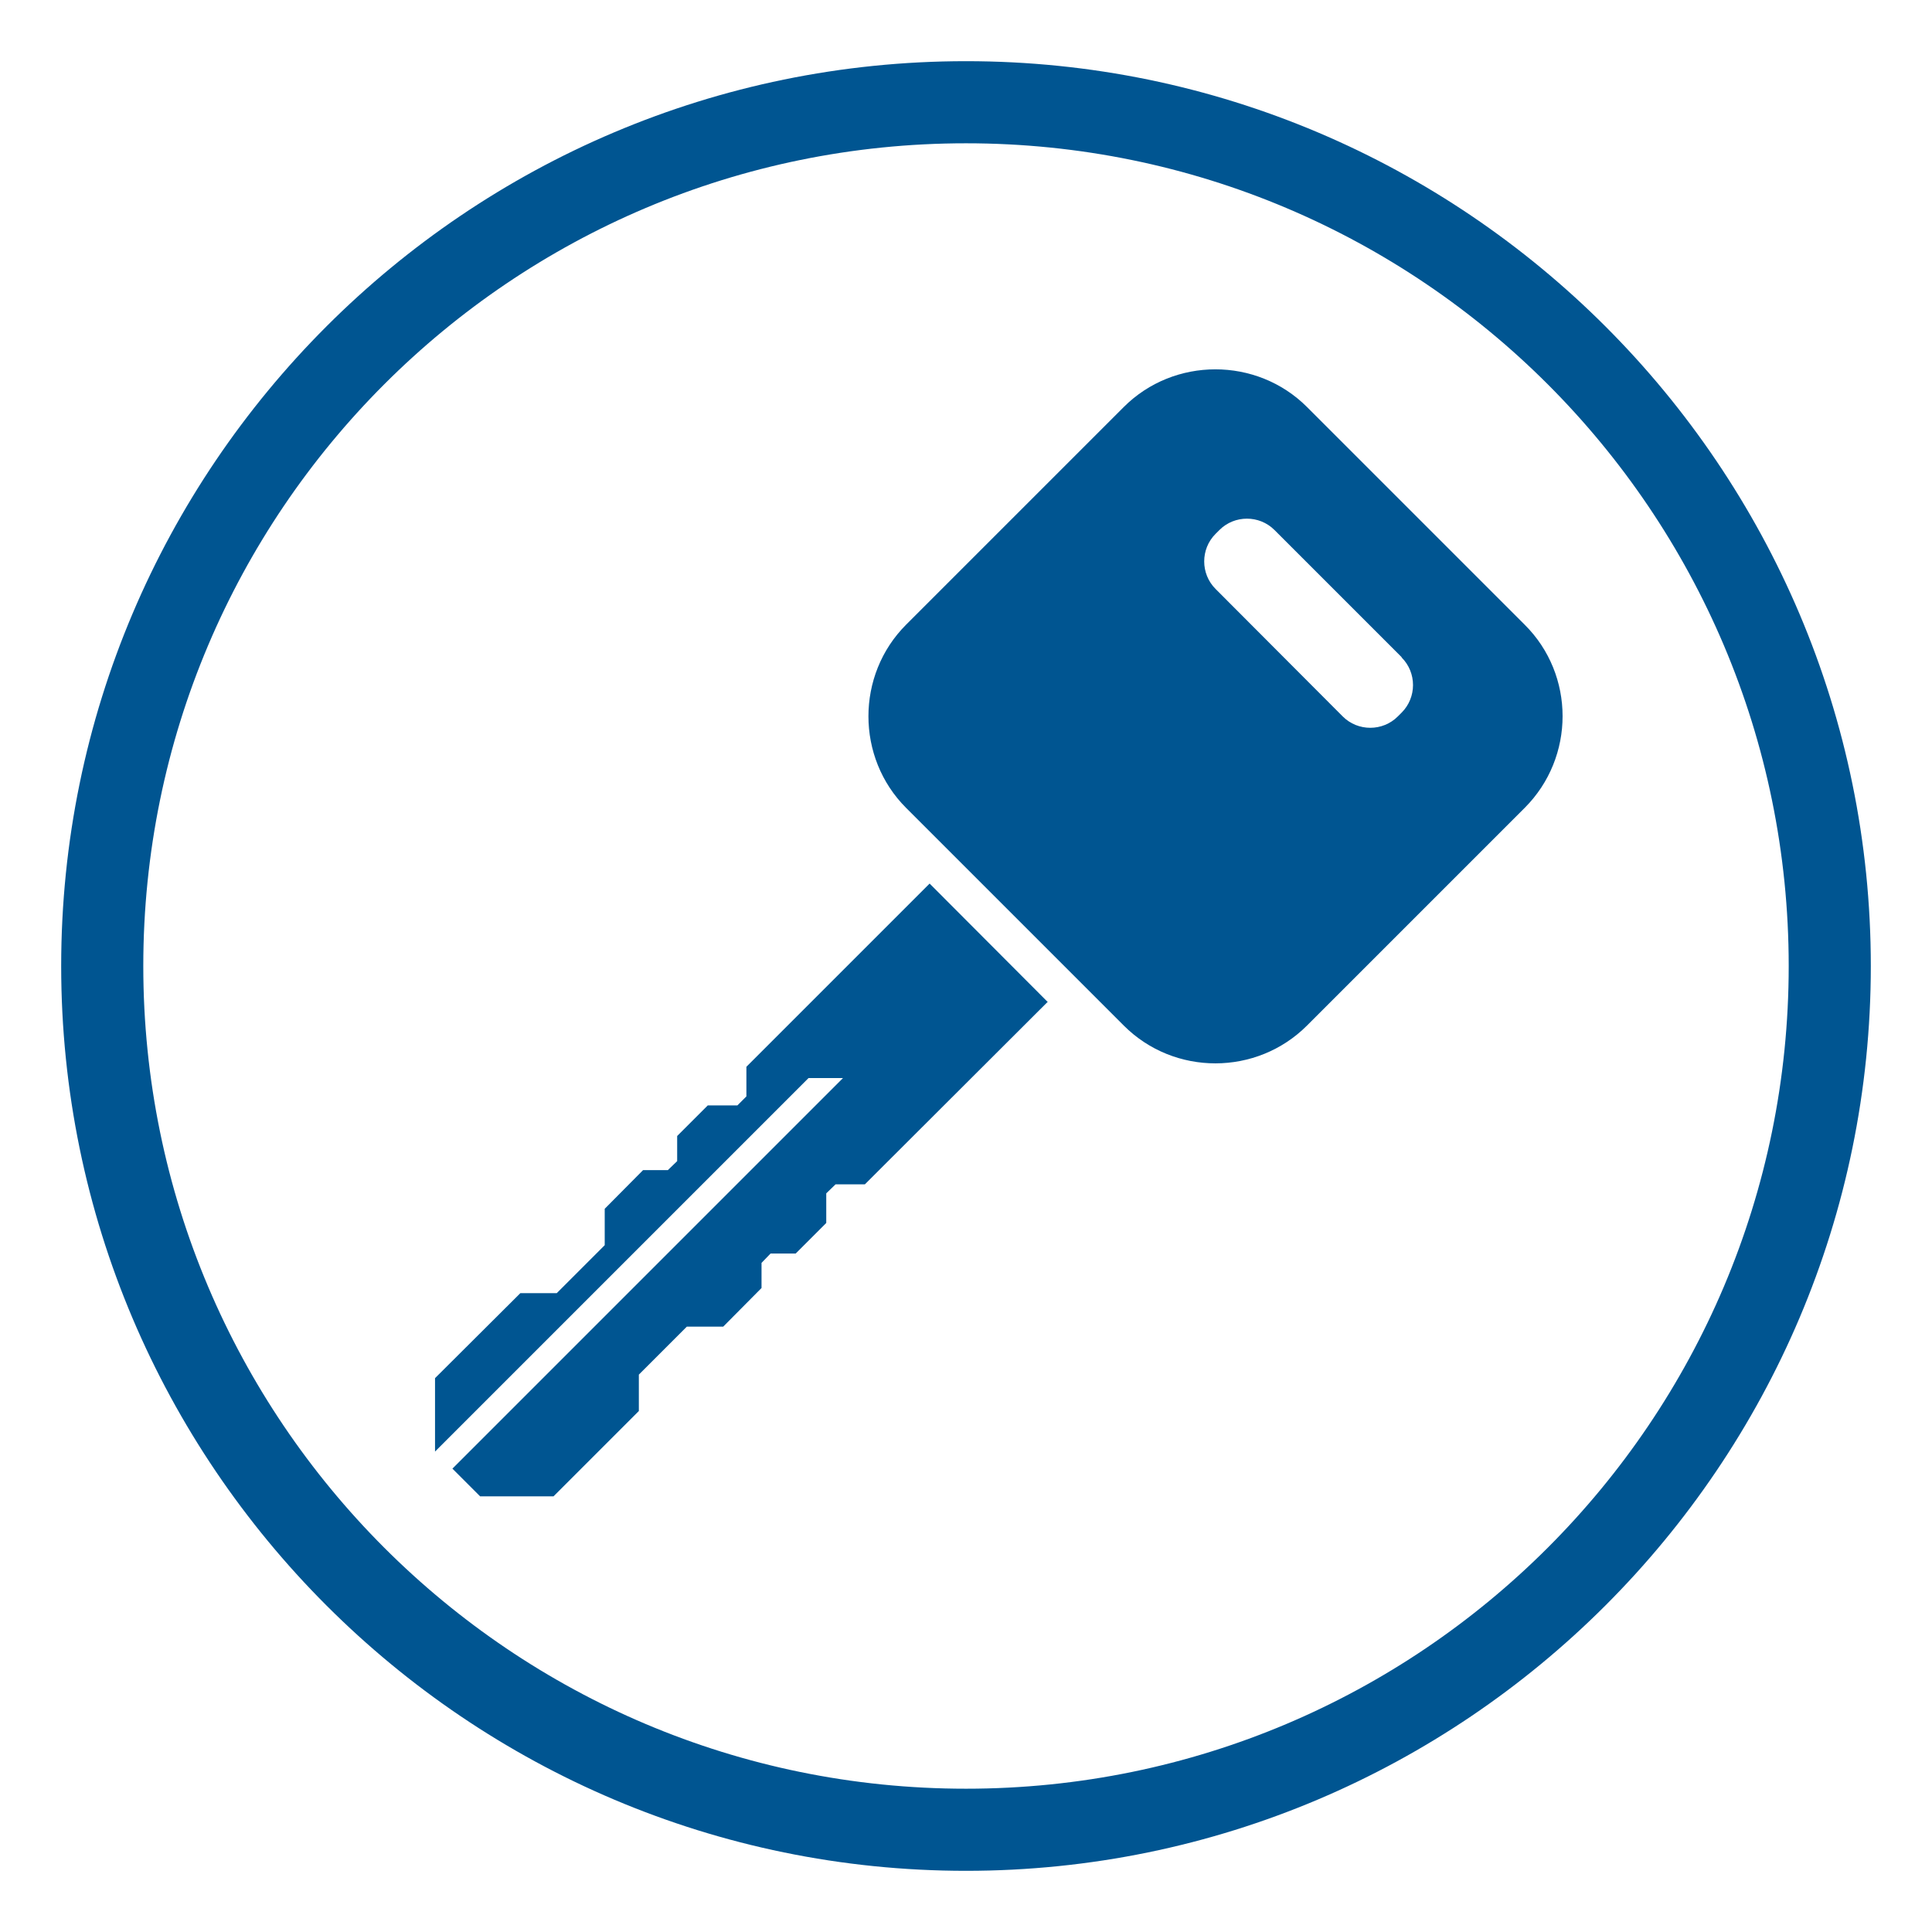 <?xml version="1.0" encoding="UTF-8"?>
<svg id="Layer_2" data-name="Layer 2" xmlns="http://www.w3.org/2000/svg" viewBox="0 0 60 60">
  <defs>
    <style>
      .cls-1 {
        fill: #005591;
      }
    </style>
  </defs>
  <path class="cls-1" d="M43.53,20.42c.47,.47,.47,1.24,0,1.71l-.12,.12c-.47,.47-1.24,.47-1.71,0l-3.95-3.96c-.47-.47-.47-1.24,0-1.71l.12-.12c.47-.47,1.24-.47,1.71,0l3.95,3.95Zm-10.99,10.7l-3.67-3.68-5.69,5.69v.92l-.28,.28h-.92l-.95,.95v.78l-.29,.28h-.77s-1.19,1.2-1.19,1.2v1.13s-1.49,1.49-1.49,1.49h-1.13s-2.65,2.64-2.65,2.64v2.28l3.24-3.24,3.18-3.18,5.18-5.18h1.07s-5.71,5.71-5.71,5.71l-3.18,3.18-3.24,3.24,.16,.16,.7,.7h2.28l2.65-2.65v-1.13l1.49-1.49h1.13l1.19-1.2v-.78l.28-.29h.78l.95-.95v-.92l.29-.28h.91s5.69-5.68,5.69-5.68Zm14.81-11.72l-6.76-6.76c-1.56-1.56-4.13-1.56-5.69,0l-6.76,6.76c-1.56,1.56-1.56,4.13,0,5.69l6.76,6.76c1.57,1.57,4.13,1.56,5.69,0l6.76-6.76c1.57-1.57,1.57-4.13,0-5.69Z"/>
  <path class="cls-1" d="M30,4.45c14.11,0,25.55,11.44,25.55,25.55s-11.44,25.55-25.55,25.55S4.45,44.11,4.45,30,15.89,4.45,30,4.45m0-2.55C14.5,1.9,1.9,14.5,1.9,30s12.61,28.1,28.1,28.1,28.1-12.61,28.1-28.1S45.5,1.9,30,1.9h0Z"/>
</svg>